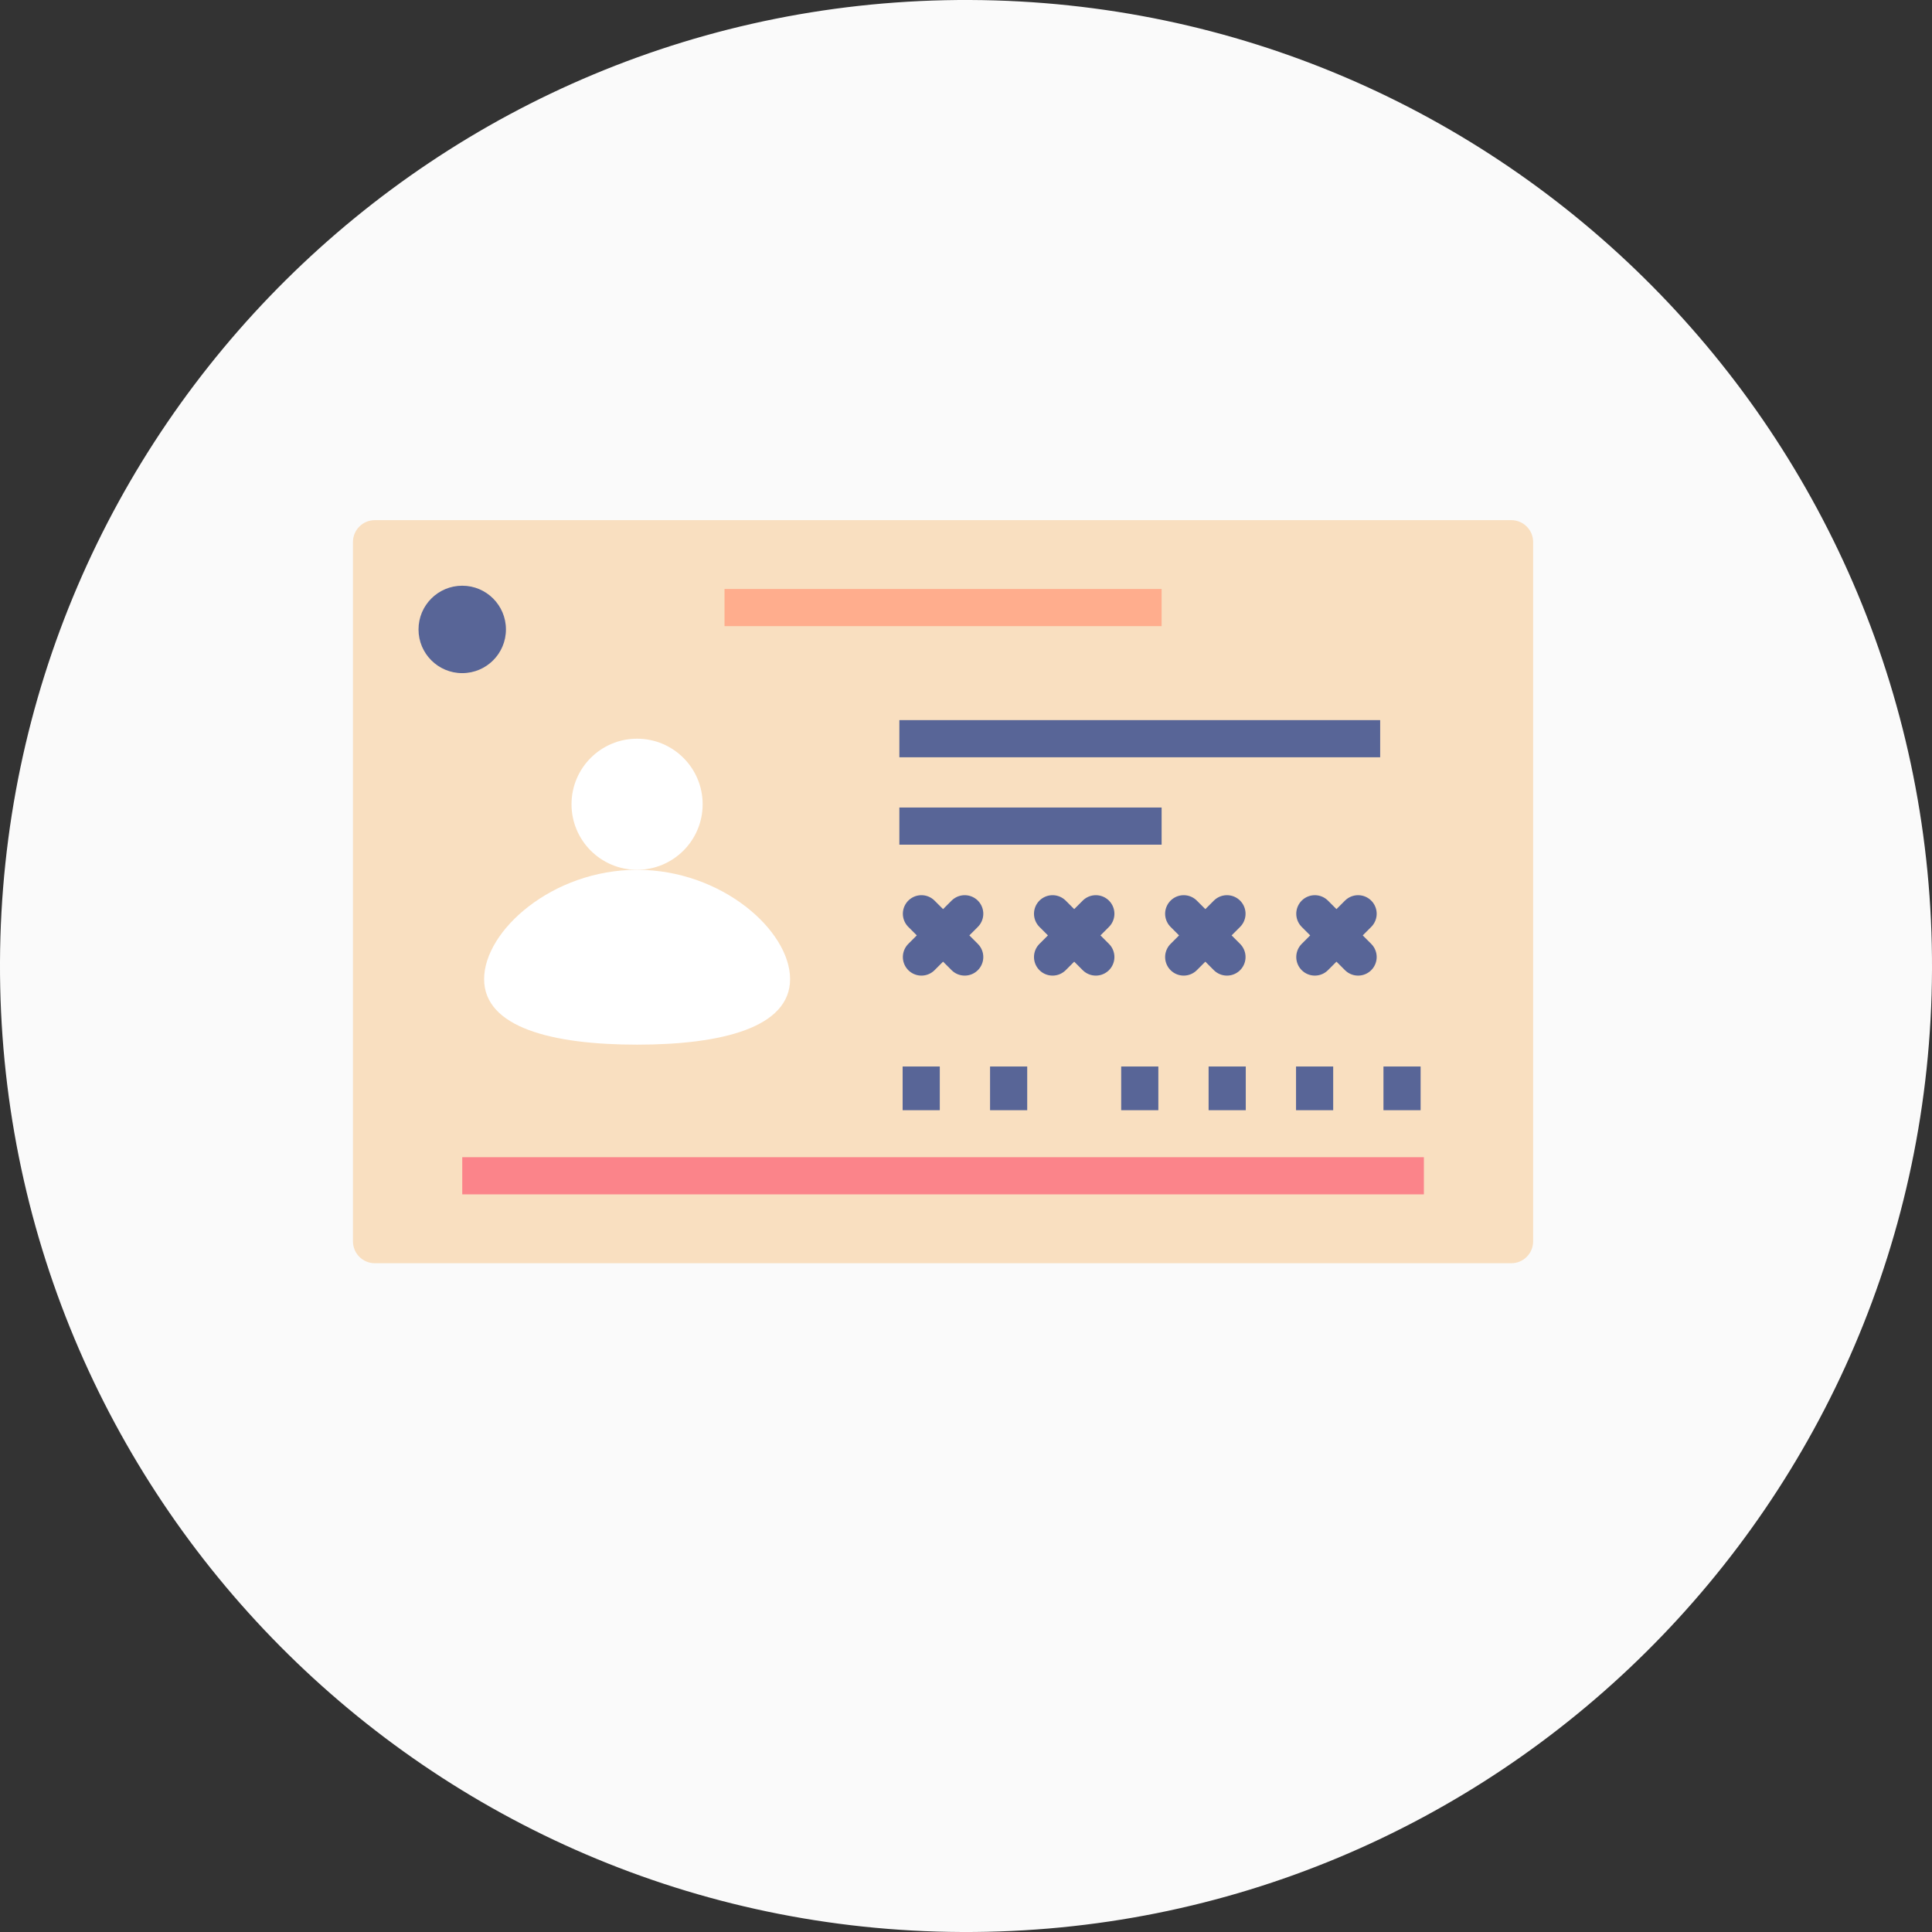 <svg width="104" height="104" viewBox="0 0 104 104" fill="none" xmlns="http://www.w3.org/2000/svg">
<rect x="0" y="0" width="104" height="104" fill="#333333" stroke="none"/>
<g id="Group">
<g id="Group_2">
<path id="Vector" d="M104 52.215C103.881 80.933 80.504 104.118 51.785 104C23.067 103.881 -0.118 80.504 0 51.785C0.119 23.067 23.496 -0.118 52.215 0C80.933 0.119 104.118 23.496 104 52.215Z" fill="#FAFAFA"/>
</g>
<g id="Group_3">
<path id="Vector_2" d="M81.353 28H20.177C19.527 28 19 28.527 19 29.177V66.823C19 67.473 19.527 68 20.177 68H81.353C82.003 68 82.529 67.473 82.529 66.823V29.177C82.529 28.527 82.003 28 81.353 28Z" fill="#F9DFC0"/>
<path id="Vector_3" d="M34.294 46.822C36.243 46.822 37.824 45.242 37.824 43.293C37.824 41.344 36.243 39.764 34.294 39.764C32.345 39.764 30.765 41.344 30.765 43.293C30.765 45.242 32.345 46.822 34.294 46.822Z" fill="white"/>
<path id="Vector_4" d="M34.295 46.822C38.858 46.822 42.531 50.099 42.531 52.705C42.531 55.313 38.858 56.234 34.295 56.234C29.733 56.234 26.06 55.313 26.06 52.705C26.06 50.099 29.733 46.822 34.295 46.822Z" fill="white"/>
<g id="Group_4">
<path id="Vector_5" d="M24.883 63.293H76.648" stroke="#FB848A" stroke-width="2"/>
<path id="Vector_6" d="M39.001 32.705H62.53" stroke="#FFAD8D" stroke-width="2"/>
<path id="Vector_7" d="M48.413 39.764H74.295" stroke="#586597" stroke-width="2"/>
<path id="Vector_8" d="M49.601 49.188L51.931 51.517M51.931 49.188L49.601 51.517M56.66 49.188L58.989 51.517M58.989 49.188L56.66 51.517M63.719 49.188L66.048 51.517M66.048 49.188L63.719 51.517M70.778 49.188L73.107 51.517M73.107 49.188L70.778 51.517" stroke="#586597" stroke-width="2" stroke-linecap="round" stroke-linejoin="round"/>
<path id="Vector_9" d="M48.413 44.469H62.53" stroke="#586597" stroke-width="2"/>
<path id="Vector_10" d="M24.882 36.235C26.182 36.235 27.235 35.182 27.235 33.882C27.235 32.583 26.182 31.529 24.882 31.529C23.583 31.529 22.529 32.583 22.529 33.882C22.529 35.182 23.583 36.235 24.882 36.235Z" fill="#586597"/>
<path id="Vector_11" d="M54.295 57.41V59.763M61.354 57.41V59.763M66.06 57.41V59.763M70.766 57.41V59.763M75.472 57.41V59.763M49.589 57.41V59.763" stroke="#586597" stroke-width="2"/>
</g>
</g>
</g>
</svg>
